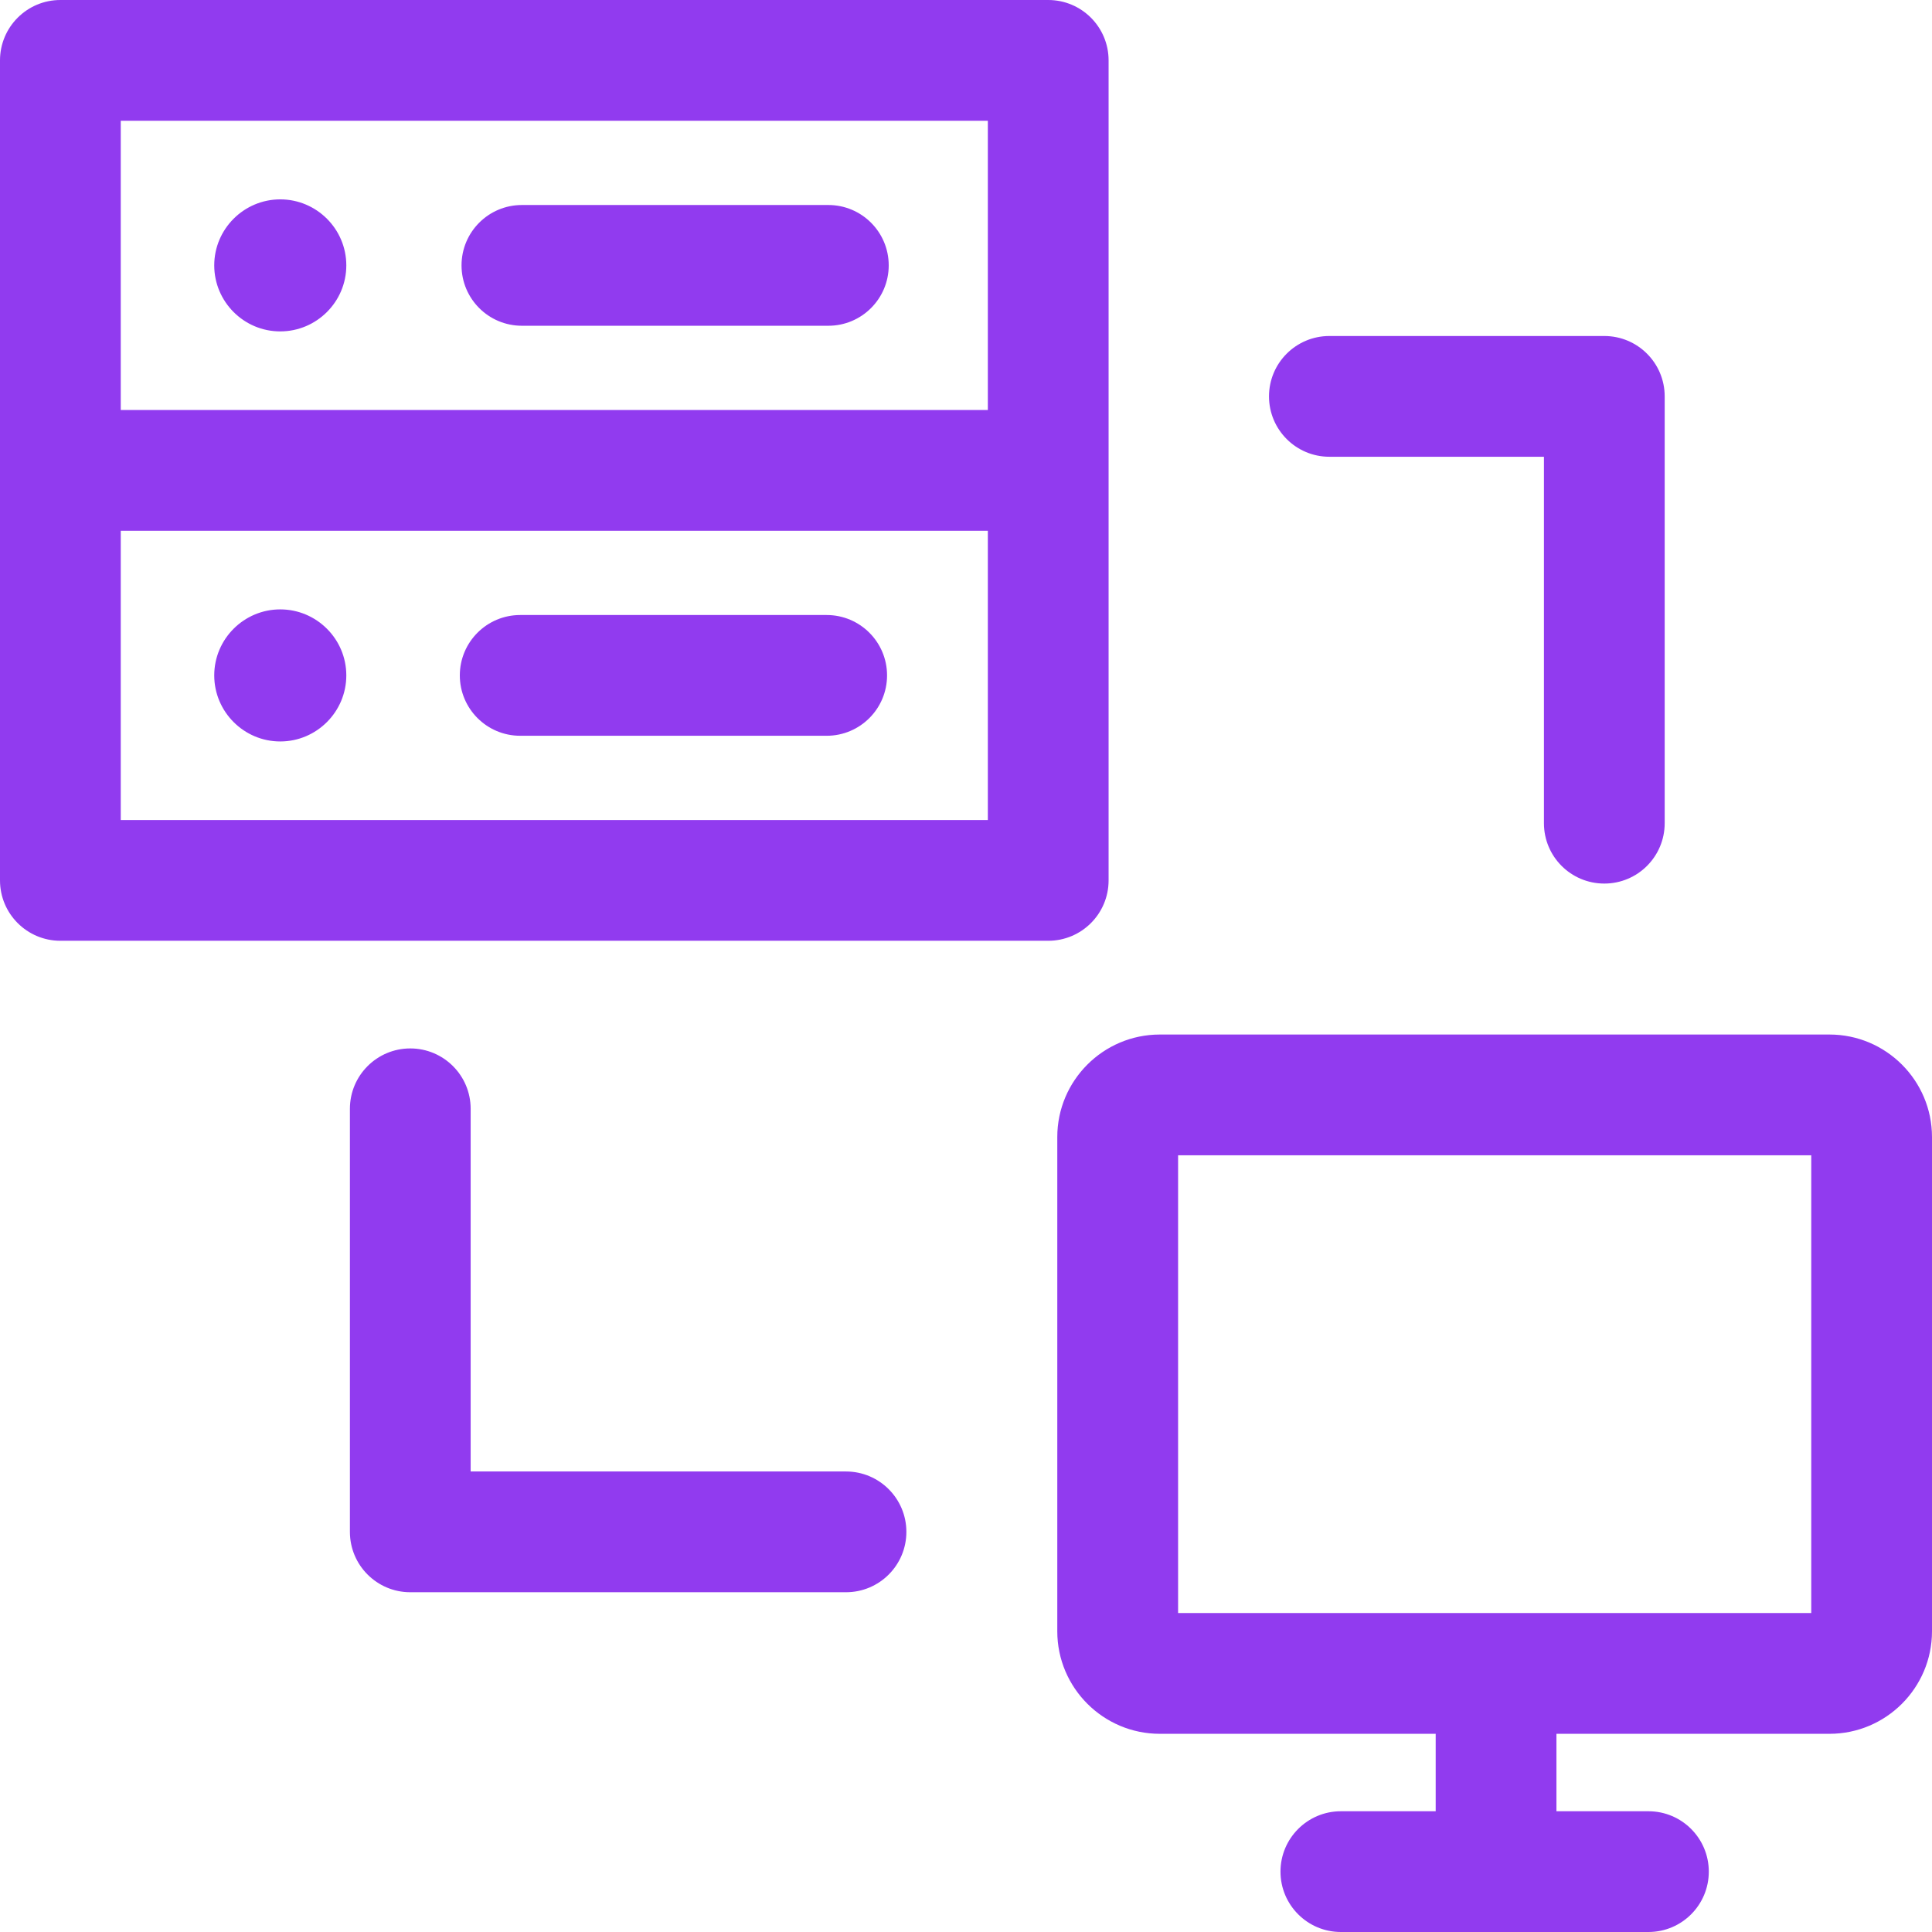 <svg width="36" height="36" viewBox="0 0 36 36" fill="none" xmlns="http://www.w3.org/2000/svg">
<g clip-path="url(#clip0_582_12400)">
<path fill-rule="evenodd" clip-rule="evenodd" d="M20.657 16.405V1.125C20.657 0.504 20.154 0 19.532 0H1.125C0.504 0 0 0.504 0 1.125V16.405C0 17.026 0.504 17.53 1.125 17.53H19.532C20.154 17.53 20.657 17.026 20.657 16.405ZM18.407 2.25V7.64H2.25V2.25H18.407ZM2.25 15.28V9.89H18.407V15.28H2.25ZM16.529 12.585C16.529 13.206 16.025 13.71 15.404 13.71H9.693C9.072 13.71 8.568 13.206 8.568 12.585C8.568 11.964 9.072 11.46 9.693 11.46H15.404C16.025 11.46 16.529 11.964 16.529 12.585ZM8.6 4.945C8.6 4.324 9.103 3.82 9.725 3.82H15.435C16.056 3.82 16.56 4.324 16.56 4.945C16.56 5.566 16.056 6.07 15.435 6.07H9.725C9.103 6.07 8.6 5.566 8.6 4.945ZM16.889 28.544C16.889 29.166 16.385 29.669 15.764 29.669H7.645C7.024 29.669 6.52 29.166 6.52 28.544V20.661C6.52 20.039 7.024 19.536 7.645 19.536C8.266 19.536 8.77 20.039 8.77 20.661V27.419H15.764C16.385 27.419 16.889 27.923 16.889 28.544ZM23.646 7.386C23.646 6.764 24.15 6.261 24.771 6.261H29.894C30.515 6.261 31.019 6.764 31.019 7.386V15.339C31.019 15.961 30.515 16.464 29.894 16.464C29.272 16.464 28.769 15.961 28.769 15.339V8.511H24.771C24.15 8.511 23.646 8.007 23.646 7.386ZM34.09 19.277H21.611C20.558 19.277 19.701 20.134 19.701 21.187V30.397C19.701 31.45 20.558 32.307 21.611 32.307H26.752V33.75H24.985C24.364 33.75 23.86 34.254 23.86 34.875C23.86 35.496 24.364 36 24.985 36H30.716C31.338 36 31.841 35.496 31.841 34.875C31.841 34.254 31.338 33.75 30.716 33.75H29.002V32.307H34.09C35.143 32.307 36 31.45 36 30.397V21.187C36 20.134 35.143 19.277 34.09 19.277ZM33.75 30.057H21.952V21.527H33.75V30.057ZM3.992 4.945C3.992 4.267 4.545 3.715 5.222 3.715C5.9 3.715 6.453 4.267 6.453 4.945C6.453 5.623 5.9 6.175 5.222 6.175C4.545 6.176 3.992 5.623 3.992 4.945ZM6.453 12.585C6.453 13.263 5.9 13.816 5.222 13.816C4.545 13.816 3.992 13.263 3.992 12.585C3.992 11.907 4.545 11.355 5.222 11.355C5.9 11.355 6.453 11.907 6.453 12.585Z" fill="#913BEF"/>
</g>
<defs>
<clipPath id="clip0_582_12400">
<rect width="36" height="36" fill="white"/>
</clipPath>
</defs>
</svg>
